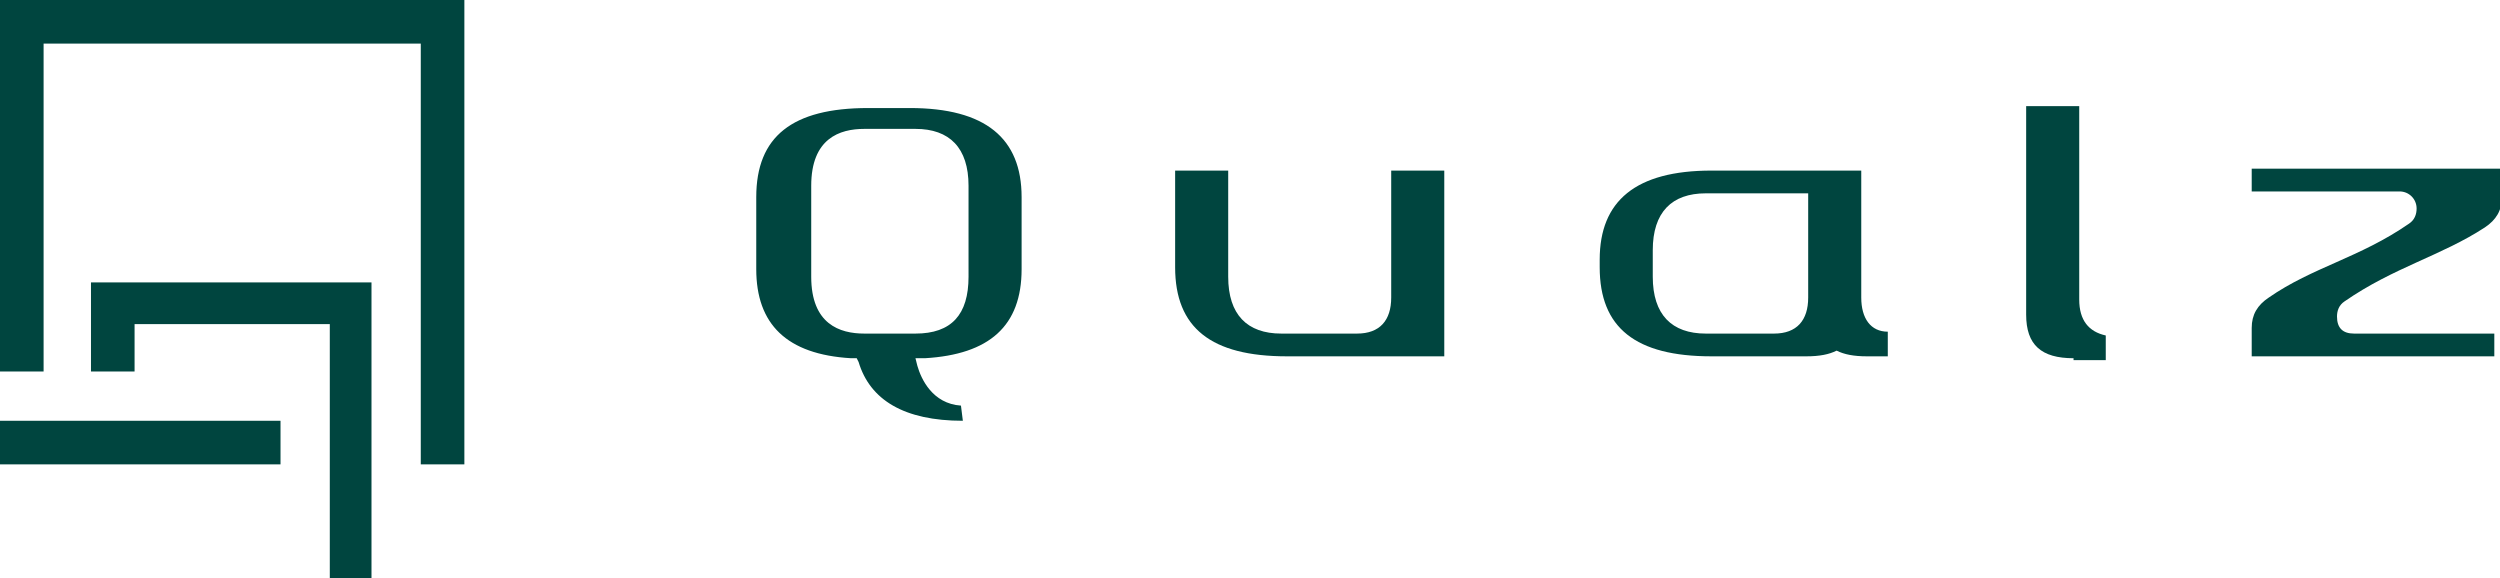<?xml version="1.0" encoding="utf-8"?>
<!-- Generator: Adobe Illustrator 28.1.0, SVG Export Plug-In . SVG Version: 6.00 Build 0)  -->
<svg version="1.1" id="レイヤー_1" xmlns="http://www.w3.org/2000/svg" xmlns:xlink="http://www.w3.org/1999/xlink" x="0px"
	 y="0px" viewBox="0 0 131.9 30.5" style="enable-background:new 0 0 131.9 30.5;" xml:space="preserve">
<style type="text/css">
	.st0{display:none;}
	.st1{display:inline;}
	.st2{fill:#231815;}
	.st3{fill:#00453F;}
	.st4{fill:#595757;}
	.st5{fill:#E95513;}
</style>
<g id="レイヤー_1_00000103956400595957393310000008149956431913702794_" class="st0">
	<g class="st1">
		<g>
			<path class="st2" d="M0.7,58.4L0,57.2c0,0,15.5-8.3,32.6-25C49.6,15.5,57.8,0,57.8,0s51.7,38.1,54.1,39.9
				c0.9,1.1,19.8,30.7,19.8,30.7l-0.9,1.4c0,0-20.8-11.9-41.2-30.8C69,22.2,57.5,2.9,57.5,2.9s-9,16.1-24.8,31.3
				C16.9,49.4,0.7,58.4,0.7,58.4z"/>
			<g>
				<g>
					<path class="st2" d="M13.8,72.6c0.4,0,0.9-0.1,1.3-0.1v-1.9c-0.2,0-0.5,0.1-0.9,0.1c-1.3,0-2-0.6-2-1.9v-6h3.2v-2h-3.2v-3.5
						L10,57.9v2.8h-2v2h2V69C10,71.4,11.2,72.6,13.8,72.6z"/>
					<path class="st2" d="M26.4,66.3c0-3.5-0.8-5.9-4.4-5.9c-3.3,0-4.9,1.9-4.9,6.1c0,4.1,1.6,6.1,5,6.1c1,0,2.5-0.1,3.8-0.7v-2
						c-1,0.4-2.1,0.6-3.4,0.6c-2.6,0-3-1.5-3.1-3l0-0.1h7C26.3,67.1,26.4,66.7,26.4,66.3z M24.1,65.8h-4.7l0-0.1
						c0.1-1.5,0.4-3.1,2.6-3.1c2.2,0,2.2,1.7,2.2,3.1C24.1,65.7,24.1,65.8,24.1,65.8z"/>
					<path class="st2" d="M35.7,64.3v8h2.3v-8.2c0-2.4-1.2-3.6-3.7-3.6c-1.2,0-2.5,0.4-3.6,1.2l-0.1,0.1l-0.4-1h-1.3v11.5h2.3v-9.1
						l0.1,0c0.5-0.3,1.3-0.7,2.6-0.7C35,62.5,35.7,63.1,35.7,64.3z"/>
					<path class="st2" d="M45.5,72.6c0.4,0,0.9-0.1,1.3-0.1v-1.9c-0.2,0-0.5,0.1-0.9,0.1c-1.3,0-2-0.6-2-1.9v-6h3.2v-2h-3.2v-3.5
						l-2.3,0.7v2.8h-2v2h2V69C41.6,71.4,42.9,72.6,45.5,72.6z"/>
					<rect x="50.3" y="64" class="st2" width="5.5" height="2.1"/>
					<path class="st2" d="M80.7,72.6c1.2,0,2.4-0.4,3.3-1.2l0.1-0.1l0.4,1h1.3v-7.8c0-2.1-0.5-4.1-4.4-4.1c-1.3,0-2.7,0.3-3.6,0.6v2
						c1.1-0.4,2.2-0.6,3.4-0.6c1.7,0,2.3,0.5,2.3,1.8V65L81,65.2c-2.7,0.2-4,1.4-4,3.7C77,70,77.3,72.6,80.7,72.6z M81.1,66.9
						l2.5-0.3v3.3l-0.1,0c-0.6,0.4-1.3,0.8-2.5,0.8c-1.2,0-1.9-0.6-1.9-1.9C79.2,67.6,79.8,67,81.1,66.9z"/>
					<path class="st2" d="M94.5,62.6v-2c-0.3-0.1-0.6-0.1-1.1-0.1c-1.3,0-2.6,0.4-3.5,1.2l-0.1,0.1l-0.4-1h-1.3v11.5h2.3v-9l0.1,0
						c0.7-0.5,1.8-0.7,2.9-0.7C93.9,62.5,94.3,62.5,94.5,62.6z"/>
					<polygon class="st2" points="103.7,72.3 106.5,72.3 101.6,65.5 101.7,65.4 106,60.8 103.1,60.8 99,65.5 99,54.9 96.7,54.9 
						96.7,72.3 99,72.3 99,68.3 100.2,67 					"/>
				</g>
				<polygon class="st2" points="73.8,72.3 76,72.3 71.9,54.9 71.1,54.9 67.3,66.6 63.5,54.9 62.7,54.9 58.6,72.3 60.8,72.3 
					63.4,61.5 66.9,72.3 67.7,72.3 71.2,61.5 				"/>
			</g>
			<g>
				<path class="st2" d="M70.1,75.5h2c2,0,3.7,1.4,3.7,3.7c0,2.5-1.4,3.8-3.7,3.8h-2V75.5z M71.1,82.1h1c1.7,0,2.6-0.9,2.6-2.8
					c0-1.8-1.1-2.8-2.5-2.8h-1.2C71.1,76.5,71.1,82.1,71.1,82.1z"/>
				<path class="st2" d="M77,75.5h3.9v0.9H78v2.2h2.6v0.9H78v2.5h2.9V83H77V75.5z"/>
				<path class="st2" d="M85.6,76.7c-0.5-0.2-0.8-0.3-1.3-0.3c-0.6,0-1.2,0.2-1.2,1c0,1.4,3,1.1,3,3.6c0,1.6-1.1,2.2-2.5,2.2
					c-0.5,0-1-0.2-1.4-0.3l0.1-1c0.3,0.2,0.9,0.4,1.4,0.4c0.6,0,1.4-0.3,1.4-1.2c0-1.7-3-1.2-3-3.5c0-1.3,1-2,2.2-2
					c0.5,0,1,0.1,1.5,0.3L85.6,76.7z"/>
				<path class="st2" d="M87.3,75.5h1V83h-1V75.5z"/>
				<path class="st2" d="M95.1,76.9c-0.5-0.3-1-0.5-1.9-0.5c-1.6,0-2.6,1.3-2.6,2.9c0,1.8,1.2,2.9,2.6,2.9c0.7,0,0.9-0.1,1.1-0.1
					v-2.3h-1.4v-0.9h2.4v3.9c-0.4,0.1-1,0.3-2.1,0.3c-2.2,0-3.6-1.5-3.6-3.9c0-2.3,1.5-3.8,3.6-3.8c1,0,1.4,0.2,2,0.4L95.1,76.9z"/>
				<path class="st2" d="M96.8,75.5h1.3l3,6h0v-6h1V83h-1.3l-3.1-6.2h0V83h-1L96.8,75.5L96.8,75.5z"/>
				<path class="st2" d="M106.9,76.7c-0.5-0.2-0.8-0.3-1.3-0.3c-0.6,0-1.2,0.2-1.2,1c0,1.4,3,1.1,3,3.6c0,1.6-1.1,2.2-2.5,2.2
					c-0.5,0-1-0.2-1.4-0.3l0.1-1c0.3,0.2,0.9,0.4,1.4,0.4c0.6,0,1.4-0.3,1.4-1.2c0-1.7-3-1.2-3-3.5c0-1.3,1-2,2.2-2
					c0.5,0,1,0.1,1.5,0.3L106.9,76.7z"/>
			</g>
		</g>
		<g>
			<g>
				<path class="st3" d="M6.7,137.4c-0.1,0.3-0.1,0.5-0.2,0.8s-0.2,0.4-0.4,0.6c-0.2,0.2-0.4,0.3-0.6,0.4c-0.2,0.1-0.5,0.1-0.9,0.1
					c-0.5,0-0.9-0.1-1.3-0.4c-0.3-0.3-0.5-0.7-0.5-1.2v-4.6h-1l0.1-0.5c0.5-0.1,0.9-0.4,1.2-0.8s0.5-1,0.6-1.6l0.5-0.1v2.4h1.3
					c0.1,0,0.3,0,0.4,0c0.1,0,0.2-0.1,0.3-0.1v0.7h-2v4.2c0,0.1,0,0.3,0,0.4c0,0.1,0,0.2,0.1,0.3c0,0.1,0.1,0.2,0.2,0.3
					c0.1,0.1,0.3,0.1,0.5,0.1c0.3,0,0.6-0.1,0.8-0.3c0.2-0.2,0.4-0.5,0.5-0.8L6.7,137.4z"/>
				<path class="st3" d="M13.1,137.4c-0.3,0.6-0.7,1.1-1.1,1.4c-0.5,0.3-1,0.5-1.7,0.5c-0.5,0-1-0.1-1.4-0.3c-0.4-0.2-0.7-0.4-1-0.7
					c-0.3-0.3-0.5-0.7-0.6-1.1c-0.1-0.4-0.2-0.9-0.2-1.4c0-0.5,0.1-0.9,0.2-1.4c0.1-0.4,0.4-0.8,0.6-1.2c0.3-0.3,0.6-0.6,1-0.8
					c0.4-0.2,0.8-0.3,1.3-0.3c0.3,0,0.6,0,0.9,0.1c0.3,0.1,0.6,0.2,0.9,0.4c0.3,0.2,0.5,0.5,0.7,0.9c0.2,0.4,0.3,0.9,0.4,1.5
					c0,0.1,0,0.2,0,0.4H8.8c-0.2,0-0.3,0.1-0.3,0.2c0,0.4,0.1,0.8,0.2,1.1c0.1,0.3,0.3,0.6,0.5,0.9c0.2,0.3,0.4,0.5,0.7,0.6
					c0.3,0.1,0.6,0.2,0.9,0.2c0.5,0,0.8-0.1,1.2-0.4c0.3-0.3,0.6-0.6,0.9-0.9L13.1,137.4z M10.9,134.9c0.4,0,0.7-0.2,0.7-0.7
					c0-0.4-0.2-0.8-0.4-1.1c-0.2-0.3-0.6-0.5-1.1-0.5c-0.2,0-0.5,0.1-0.7,0.2c-0.2,0.1-0.4,0.3-0.5,0.4c-0.1,0.2-0.3,0.4-0.3,0.6
					c-0.1,0.2-0.1,0.5-0.1,0.7c0,0.1,0.1,0.2,0.4,0.2L10.9,134.9L10.9,134.9z"/>
				<path class="st3" d="M18.5,139v-0.5c0.7,0,1-0.2,1-0.7v-2.6c0-1.5-0.5-2.2-1.6-2.2c-1.1,0-1.6,0.7-1.6,2v2.9
					c0,0.4,0.4,0.7,1.2,0.7v0.5h-3.4v-0.5c0.6,0,0.9-0.2,0.9-0.7v-4.1c0-0.4-0.3-0.6-0.9-0.6h-0.2v-0.4l2.3-0.6c0,0,0.1,0.1,0.1,0.3
					l0,1c0.1-0.2,0.2-0.3,0.3-0.5c0.1-0.2,0.3-0.3,0.5-0.4c0.2-0.1,0.4-0.2,0.7-0.3c0.3-0.1,0.6-0.1,0.9-0.1c0.2,0,0.4,0,0.7,0.1
					c0.2,0.1,0.5,0.2,0.7,0.4s0.4,0.4,0.6,0.7c0.1,0.3,0.2,0.6,0.2,1v3.6c0,0.4,0.4,0.6,1,0.6v0.5L18.5,139L18.5,139z"/>
				<path class="st3" d="M27.3,137.4c-0.1,0.3-0.1,0.5-0.2,0.8c-0.1,0.2-0.2,0.4-0.4,0.6s-0.4,0.3-0.6,0.4c-0.2,0.1-0.5,0.1-0.9,0.1
					c-0.5,0-0.9-0.1-1.3-0.4c-0.3-0.3-0.5-0.7-0.5-1.2v-4.6h-1l0.1-0.5c0.5-0.1,0.9-0.4,1.2-0.8c0.3-0.5,0.5-1,0.6-1.6l0.5-0.1v2.4
					h1.3c0.1,0,0.3,0,0.4,0c0.1,0,0.2-0.1,0.3-0.1v0.7h-2v4.2c0,0.1,0,0.3,0,0.4c0,0.1,0,0.2,0.1,0.3c0,0.1,0.1,0.2,0.2,0.3
					c0.1,0.1,0.3,0.1,0.5,0.1c0.3,0,0.6-0.1,0.8-0.3c0.2-0.2,0.4-0.5,0.5-0.8L27.3,137.4z"/>
				<path class="st3" d="M27.8,135.4v-1h3.8v1H27.8z"/>
				<path class="st3" d="M41.2,139v-0.5c0.9,0,1.4-0.4,1.4-1.2l-0.1-7.5l-3.4,9.1h-0.5l-3.7-9l-0.1,7.1c0,0.9,0.5,1.4,1.6,1.4v0.5
					h-3.9v-0.5c1,0,1.5-0.5,1.5-1.5l0.1-7.2v-0.2c0-0.1,0-0.2,0-0.3c0-0.1-0.1-0.2-0.2-0.3c-0.1-0.1-0.3-0.1-0.5-0.2
					c-0.2,0-0.5-0.1-0.9-0.1v-0.5H36l3.3,8.2l3.1-8.2h3.3v0.5c-0.4,0-0.6,0-0.8,0.1c-0.2,0-0.4,0.1-0.5,0.2
					c-0.1,0.1-0.2,0.2-0.2,0.3c0,0.1,0,0.2,0,0.4l0.2,7.4c0,0.9,0.5,1.3,1.5,1.3v0.5L41.2,139L41.2,139z"/>
				<path class="st3" d="M53.6,138.4c-0.2,0.6-0.6,0.9-1.3,0.9c-0.6,0-1-0.3-1.2-1c-0.8,0.7-1.6,1-2.5,1c-0.6,0-1-0.1-1.3-0.4
					s-0.4-0.6-0.4-1.2c0-1.3,1.3-2.2,4-2.7v-0.6c0-1.1-0.4-1.6-1.2-1.6c-0.4,0-0.7,0.1-0.9,0.2c-0.3,0.1-0.4,0.3-0.4,0.7
					c0.1,0,0.1,0.1,0.1,0.2c0,0.1,0,0.2,0,0.3c0,0.4-0.2,0.6-0.7,0.6c-0.2,0-0.3-0.1-0.5-0.2c-0.1-0.1-0.2-0.3-0.2-0.5
					s0.1-0.5,0.2-0.7c0.2-0.2,0.3-0.4,0.6-0.6s0.5-0.3,0.8-0.4c0.3-0.1,0.6-0.2,1-0.2c0.9,0,1.5,0.2,1.9,0.5
					c0.4,0.3,0.6,0.9,0.6,1.7v3.5c0,0.4,0.2,0.6,0.5,0.6c0.2,0,0.3-0.1,0.5-0.2L53.6,138.4z M51.1,135.5c-0.3,0-0.7,0.1-1,0.2
					c-0.3,0.1-0.6,0.2-0.9,0.3c-0.3,0.1-0.5,0.3-0.6,0.6c-0.2,0.2-0.2,0.5-0.2,0.8c0,0.7,0.3,1,1,1c0.3,0,0.6,0,0.8-0.1
					c0.2-0.1,0.4-0.2,0.5-0.4s0.2-0.3,0.3-0.5s0.1-0.4,0.2-0.5L51.1,135.5L51.1,135.5z"/>
				<path class="st3" d="M54.2,139v-0.5c0.7,0,1-0.3,1-0.9v-3.4c0-0.8-0.4-1.2-1.1-1.2v-0.4c0.4-0.1,0.8-0.2,1.2-0.2
					s0.8-0.2,1.2-0.3v1.5l0.1,0.1c0-0.1,0.1-0.3,0.2-0.5c0.1-0.2,0.3-0.4,0.4-0.5c0.2-0.2,0.4-0.3,0.6-0.4c0.2-0.1,0.4-0.2,0.6-0.2
					c0.8,0,1.2,0.4,1.2,1.1c0,0.6-0.2,0.9-0.7,0.9c-0.4,0-0.7-0.2-0.7-0.6c0-0.2,0-0.3,0-0.4H58c-0.3,0-0.6,0.1-0.8,0.3
					c-0.2,0.2-0.3,0.4-0.4,0.7c-0.1,0.3-0.2,0.6-0.2,0.9c0,0.3-0.1,0.6-0.1,0.8v1.7c0,0.6,0.4,0.9,1.2,0.9v0.5L54.2,139L54.2,139z"
					/>
				<path class="st3" d="M64.8,139v-0.5c0.4,0,0.6-0.1,0.6-0.3l-1.8-2.6c-0.1,0.1-0.2,0.2-0.4,0.2c-0.1,0.1-0.3,0.2-0.5,0.2l0,1.6
					c0,0.5,0.4,0.7,1.2,0.7v0.5h-3.6v-0.5c0.7,0,1-0.3,1-0.8v-8.1c0-0.5-0.4-0.8-1.1-0.8v-0.5l2.5-0.4v7.5c0.2-0.1,0.4-0.3,0.7-0.5
					c0.3-0.2,0.5-0.4,0.8-0.6c0.2-0.2,0.4-0.4,0.6-0.6c0.2-0.2,0.2-0.4,0.2-0.5c0-0.2-0.3-0.3-0.9-0.3v-0.4h3.5v0.4
					c-0.2,0-0.3,0-0.6,0.1c-0.2,0.1-0.6,0.2-0.9,0.4c-0.3,0.3-0.6,0.6-0.9,0.8s-0.5,0.4-0.7,0.5l2.2,3c0.4,0.5,0.8,0.8,1.2,0.8h0.4
					v0.5H64.8z"/>
				<path class="st3" d="M73.6,139v-0.5c0.3,0,0.6,0,0.8,0s0.4-0.1,0.5-0.2c0.1-0.1,0.2-0.3,0.2-0.4c0-0.2,0.1-0.5,0.1-0.8v-6.7
					c0-0.4,0-0.7-0.1-0.8s-0.1-0.3-0.3-0.4c-0.1-0.1-0.3-0.1-0.5-0.2c-0.2,0-0.5-0.1-0.7-0.1v-0.5c0.2,0,0.4,0,0.7,0
					c0.2,0,0.5,0,0.7,0c0.3,0,0.6,0,0.9,0s0.6,0,0.8,0c0.3,0,0.6,0,0.9,0c0.3,0,0.6,0,1,0c0.9,0,1.7,0.1,2.4,0.4
					c0.7,0.2,1.3,0.6,1.8,1.1c0.5,0.5,0.8,1,1.1,1.7c0.3,0.7,0.4,1.4,0.4,2.3c0,0.8-0.1,1.6-0.4,2.2c-0.2,0.7-0.6,1.2-1.2,1.7
					c-0.5,0.5-1.2,0.8-2,1.1c-0.8,0.3-1.8,0.4-3,0.4L73.6,139L73.6,139z M78.7,138.4c1.3,0,2.2-0.4,2.8-1.1c0.6-0.8,0.9-1.9,0.9-3.6
					c0-1.6-0.3-2.8-1-3.6c-0.7-0.8-1.7-1.2-3-1.2h-0.6c-0.2,0-0.4,0-0.5,0c-0.1,0-0.2,0.1-0.3,0.1c-0.1,0.1-0.1,0.2-0.2,0.3
					c0,0.1,0,0.3,0,0.5v7.2c0,0.3,0,0.5,0.1,0.7c0,0.2,0.1,0.3,0.2,0.4c0.1,0.1,0.3,0.1,0.4,0.1c0.2,0,0.4,0,0.7,0L78.7,138.4
					L78.7,138.4z"/>
				<path class="st3" d="M85.9,139v-0.5c1,0,1.5-0.3,1.5-1v-7.3c0-0.9-0.5-1.4-1.6-1.4v-0.5h8.5l0.1,3l-0.5,0.1
					c-0.1-0.6-0.2-1-0.4-1.4c-0.2-0.3-0.4-0.6-0.7-0.7c-0.3-0.2-0.6-0.2-0.9-0.3c-0.4,0-0.7,0-1.2,0h-0.4c-0.8,0-1.2,0.2-1.2,0.7
					v2.9c0,0.3,0.1,0.5,0.4,0.5h0.5c0.3,0,0.5,0,0.7,0c0.2,0,0.4-0.1,0.6-0.2c0.2-0.1,0.3-0.3,0.4-0.5c0.1-0.2,0.2-0.5,0.2-0.9h0.6
					v4.2h-0.6c0-0.4-0.1-0.7-0.2-0.9c-0.1-0.2-0.2-0.4-0.4-0.5c-0.2-0.1-0.4-0.2-0.6-0.2c-0.2,0-0.5-0.1-0.9-0.1h-0.2
					c-0.5,0-0.7,0.2-0.7,0.5v3.1c0,0.6,0.4,0.9,1.3,0.9h0.5c0.7,0,1.2-0.1,1.6-0.2s0.7-0.3,1-0.5c0.3-0.2,0.5-0.5,0.6-0.8
					c0.2-0.3,0.3-0.7,0.5-1.2l0.4,0.1l-0.4,3.2L85.9,139L85.9,139z"/>
				<path class="st3" d="M102.4,131.6c-0.2-0.9-0.6-1.6-1.1-2.1c-0.5-0.5-1.1-0.8-1.9-0.8c-0.6,0-1.1,0.2-1.5,0.5
					c-0.4,0.3-0.5,0.7-0.5,1.2c0,0.4,0.1,0.7,0.4,1c0.3,0.3,0.7,0.5,1.2,0.8c0.7,0.3,1.3,0.5,1.8,0.7c0.5,0.2,1,0.4,1.4,0.7
					c0.4,0.2,0.7,0.6,0.9,0.9c0.2,0.4,0.3,0.9,0.3,1.5c0,0.4-0.1,0.8-0.2,1.2c-0.1,0.4-0.3,0.7-0.6,1c-0.3,0.3-0.6,0.6-1,0.7
					c-0.4,0.2-0.9,0.3-1.5,0.3c-0.4,0-0.7,0-1-0.1s-0.5-0.1-0.7-0.2c-0.2-0.1-0.3-0.1-0.4-0.2c-0.1-0.1-0.2-0.1-0.2-0.2
					c-0.2,0.1-0.4,0.3-0.6,0.4c-0.2,0.1-0.4,0.2-0.6,0.3c-0.1-0.8-0.2-1.5-0.3-2.2c-0.1-0.6-0.1-1.2-0.1-1.6h0.5
					c0,0.5,0.1,0.9,0.3,1.3s0.4,0.7,0.7,1c0.3,0.3,0.6,0.5,1,0.7c0.4,0.2,0.7,0.2,1.1,0.2c0.2,0,0.5,0,0.8-0.1
					c0.3-0.1,0.5-0.2,0.8-0.4c0.2-0.2,0.4-0.4,0.6-0.6c0.2-0.2,0.2-0.5,0.2-0.9c0-0.4-0.1-0.8-0.3-1.1c-0.2-0.3-0.6-0.6-1.1-0.8
					c-0.6-0.2-1.2-0.4-1.7-0.6s-1-0.4-1.4-0.7c-0.4-0.3-0.7-0.6-1-0.9c-0.2-0.4-0.4-0.9-0.4-1.5c0-0.4,0.1-0.9,0.2-1.2
					c0.2-0.4,0.4-0.7,0.6-0.9c0.3-0.3,0.6-0.5,1-0.6c0.4-0.1,0.7-0.2,1.1-0.2c0.5,0,0.9,0.1,1.2,0.2c0.3,0.2,0.6,0.3,0.9,0.4
					c0.3-0.3,0.7-0.5,1-0.6c0.2,0.5,0.3,1,0.3,1.6c0.1,0.6,0.1,1.2,0.1,1.8L102.4,131.6L102.4,131.6z"/>
				<path class="st3" d="M104.9,139v-0.5c1,0,1.5-0.4,1.5-1.1v-7.2c0-0.9-0.5-1.4-1.6-1.4v-0.5h4.7v0.5c-1,0-1.5,0.5-1.5,1.4v7.2
					c0,0.7,0.5,1.1,1.5,1.1v0.5H104.9z"/>
				<path class="st3" d="M120.2,139.2l-1.2-0.9c-0.4,0.3-0.8,0.5-1.3,0.7c-0.5,0.2-1,0.2-1.6,0.2c-0.7,0-1.4-0.1-2-0.4
					s-1.1-0.7-1.6-1.2s-0.8-1.1-1-1.7c-0.2-0.7-0.4-1.4-0.4-2.1c0-0.7,0.1-1.5,0.4-2.1c0.3-0.7,0.6-1.3,1.1-1.8c0.5-0.5,1-1,1.7-1.3
					c0.6-0.3,1.3-0.5,2.1-0.5c0.5,0,0.9,0.1,1.3,0.2c0.4,0.2,0.8,0.4,1.2,0.6c0.4-0.4,0.8-0.6,1.2-0.7c0.4,0.9,0.5,2.1,0.5,3.7h-0.5
					c-0.2-0.9-0.7-1.7-1.3-2.3c-0.6-0.6-1.4-0.9-2.3-0.9c-0.7,0-1.2,0.1-1.7,0.4c-0.5,0.3-0.8,0.6-1.1,1.1c-0.3,0.5-0.5,1-0.6,1.6
					c-0.1,0.6-0.2,1.2-0.2,1.8c0,0.7,0.1,1.3,0.2,1.9c0.1,0.6,0.4,1.1,0.7,1.6c0.3,0.5,0.7,0.8,1.1,1.1c0.4,0.3,1,0.4,1.6,0.4
					c0.4,0,0.7,0,1-0.1c0.3-0.1,0.6-0.2,0.8-0.4c0.2-0.2,0.4-0.4,0.6-0.7c0.1-0.3,0.2-0.6,0.2-1c0-1.1-0.5-1.7-1.6-1.7v-0.5h4.6v0.5
					c-1,0-1.4,0.4-1.4,1.2v3.3L120.2,139.2L120.2,139.2z"/>
				<path class="st3" d="M131.9,139.2l-7.1-9.1v6.5c0,1.3,0.6,1.9,1.7,1.9v0.5h-3.9v-0.5c0.9,0,1.4-0.6,1.4-1.9v-7.1
					c0-0.5-0.5-0.7-1.6-0.7v-0.5h2.9l6.3,8v-5.8c0-1.2-0.5-1.8-1.6-1.8v-0.5h3.9v0.5c-1,0-1.5,0.6-1.5,1.8v8.5L131.9,139.2z"/>
				<path class="st3" d="M141.1,131.6c-0.2-0.9-0.6-1.6-1.1-2.1c-0.5-0.5-1.1-0.8-1.9-0.8c-0.6,0-1.1,0.2-1.5,0.5
					c-0.4,0.3-0.5,0.7-0.5,1.2c0,0.4,0.1,0.7,0.4,1c0.3,0.3,0.7,0.5,1.2,0.8c0.7,0.3,1.3,0.5,1.8,0.7s1,0.4,1.4,0.7
					c0.4,0.2,0.7,0.6,0.9,0.9c0.2,0.4,0.3,0.9,0.3,1.5c0,0.4-0.1,0.8-0.2,1.2c-0.1,0.4-0.3,0.7-0.6,1c-0.3,0.3-0.6,0.6-1,0.7
					c-0.4,0.2-0.9,0.3-1.5,0.3c-0.4,0-0.7,0-1-0.1c-0.3-0.1-0.5-0.1-0.7-0.2c-0.2-0.1-0.3-0.1-0.4-0.2c-0.1-0.1-0.2-0.1-0.2-0.2
					c-0.2,0.1-0.4,0.3-0.6,0.4c-0.2,0.1-0.4,0.2-0.6,0.3c-0.1-0.8-0.2-1.5-0.3-2.2c-0.1-0.6-0.1-1.2-0.1-1.6h0.5
					c0,0.5,0.1,0.9,0.3,1.3s0.4,0.7,0.7,1c0.3,0.3,0.6,0.5,1,0.7c0.4,0.2,0.7,0.2,1.1,0.2c0.2,0,0.5,0,0.8-0.1
					c0.3-0.1,0.5-0.2,0.8-0.4c0.2-0.2,0.4-0.4,0.6-0.6c0.2-0.2,0.2-0.5,0.2-0.9c0-0.4-0.1-0.8-0.3-1.1c-0.2-0.3-0.6-0.6-1.1-0.8
					c-0.6-0.2-1.2-0.4-1.7-0.6s-1-0.4-1.4-0.7c-0.4-0.3-0.7-0.6-1-0.9s-0.4-0.9-0.4-1.5c0-0.4,0.1-0.9,0.2-1.2
					c0.2-0.4,0.4-0.7,0.6-0.9c0.3-0.3,0.6-0.5,1-0.6c0.4-0.1,0.7-0.2,1.1-0.2c0.5,0,0.9,0.1,1.2,0.2c0.3,0.2,0.6,0.3,0.9,0.4
					c0.3-0.3,0.7-0.5,1-0.6c0.1,0.5,0.3,1,0.3,1.6c0.1,0.6,0.1,1.2,0.1,1.8L141.1,131.6L141.1,131.6z"/>
			</g>
		</g>
		<g>
			<g>
				<path class="st3" d="M16.7,109.7c0,0-2.9-0.3-3.5-0.3c-0.6,0-0.9,0-2.4,0.1c0.8,0.6,0.9,0.7,0.9,0.8c0,0.1-0.3,0.6-0.4,0.7
					c-0.2,0.4-0.7,2-0.9,2.3c-1.5,3.4-3.6,4.8-5.4,5.3L5,118.6c3-2.4,4.6-6.8,4.6-7.9c0-0.6-0.1-0.7-0.3-0.9
					c-2.1,0.3-2.7,0.6-3.7,0.9c-0.2,0.1-0.5,0.2-0.7,0.2c-0.4,0-1.7-1.1-1.7-2.2c0-0.3,0.1-0.5,0.2-0.7c0.5,0.7,0.9,1.2,1.8,1.2
					c0,0,0.1,0,0.1,0c0.6-0.1,4-0.5,4.7-0.5c1.4-0.2,3.9-0.5,4.2-0.5c0.2,0,0.8-0.2,0.9-0.2c0.3,0,2.3,0.4,2.3,1.3
					C17.3,109.7,16.9,109.7,16.7,109.7z M12.5,106c-1.4,0-1.4,0-5,0.5H7.3c-0.6,0-1.5-0.7-1.5-1.6c0-0.1,0-0.2,0.1-0.5
					c0.2,0.2,0.7,0.8,2.1,0.8c0.9,0,2.5-0.2,3.2-0.4c0.2-0.1,1.1-0.3,1.3-0.3c0.3,0,1.6,0.3,1.6,0.9C14.1,105.9,13.5,105.9,12.5,106
					z"/>
				<path class="st3" d="M24.1,108c-0.3,0-0.6-0.3-1.2-0.9c-1.6-1.6-2.5-2-3.2-2.3c0.3,0,0.6-0.1,0.9-0.1c0.6,0,4.2,0.3,4.2,2.4
					C24.8,107.7,24.4,108,24.1,108z M25.8,114.3c-0.7,0.6-1.8,1.4-2.5,2c-0.1,0.1-0.6,0.6-0.7,0.7c-0.1,0.1-0.2,0.1-0.3,0.1
					c-0.7,0-2-1.7-2-2.7c0-0.3,0.1-0.6,0.1-0.9c0.6,1,1.2,1.3,1.5,1.3c0.5,0,3.7-2.3,4.4-2.9c3.1-2.4,4.9-4.5,5.9-5.6l0.1,0
					C32.1,107.5,30.2,110.9,25.8,114.3z"/>
				<path class="st3" d="M48.3,108.4c-0.4,0.1-0.4,0.1-1.4,1c-0.5,0.4-2.7,2.4-3.2,2.7c-0.5,0.3-0.8,0.5-1,0.7
					c1.2,0.9,1.9,2.2,1.9,2.9c0,0.5-0.3,1-0.9,1c-0.3,0-0.6-0.1-1-0.8c-1.2-2.1-3-3.8-4.9-5.2c2.8,0.7,4.1,1.5,4.5,1.7
					c3-3.4,3.2-3.7,4-5c-5.2,0.5-8.1,0.8-9.7,1.3c-0.2,0.1-0.8,0.4-0.9,0.4c-0.4,0-1.7-1.6-1.7-2.3c0-0.3,0.1-0.6,0.2-1.1
					c0.7,1.2,0.8,1.4,1.7,1.4c2,0,9.7-0.5,10-0.6c0.3-0.1,0.5-0.2,0.9-0.4c0.2-0.2,0.4-0.2,0.5-0.2c0.3,0,0.8,0.6,1.1,0.9
					c0.2,0.2,0.7,0.8,0.7,1C49.2,108.1,49.1,108.1,48.3,108.4z"/>
				<path class="st3" d="M63,107.9c-0.6,0.2-0.8,0.5-1.2,1.2c-2.3,4.2-4.3,6.2-6.7,7.6c-0.7,0.4-2.3,1.4-3.8,1.7l-0.1-0.1
					c4.2-2.5,7.6-6.3,9.6-10.8c-0.4,0.1-2,0.3-2.8,0.4c-0.1,0-0.4,0.1-0.5,0.1c-0.2,0-0.5-0.1-0.9-0.3c-1.7,2.1-2.5,2.8-5.1,4.3
					l-0.1-0.1c2.6-2.8,3.3-3.7,4.3-5.5c0.4-0.7,0.6-1.2,0.6-1.4c0-0.2-0.6-0.7-1-0.9c0.3-0.1,0.6-0.2,1-0.2c0.7,0,2.3,0.9,2.3,1.5
					c0,0.2,0,0.3-0.6,0.7c-0.2,0.2-0.3,0.3-0.7,0.8c0.5,0,2.8-0.1,3.2-0.3c0.2-0.1,1-0.6,1.2-0.6c0.2,0,0.2,0.1,1.1,0.8
					c0.6,0.5,0.6,0.6,0.6,0.8C63.5,107.7,63.4,107.8,63,107.9z"/>
				<path class="st3" d="M68.2,118.8c2.7-2.1,4.6-6.4,4.6-8c0-0.5-0.1-0.6-0.3-0.9c-1.7,0.2-2.4,0.4-3,0.6c-0.3,0.1-1.2,0.4-1.4,0.4
					c-0.4,0-1.7-1.1-1.7-2.2c0-0.3,0.1-0.5,0.2-0.7c0.6,0.8,0.9,1.2,1.9,1.2c0,0,8.2-0.9,8.7-1c0.2,0,1-0.3,1.2-0.3
					c0.2,0,2.3,0.3,2.3,1.3c0,0.6-0.5,0.6-0.6,0.6c-0.1,0-1.9-0.2-2.1-0.2c-0.7-0.1-1.2-0.1-1.4-0.1c-0.7,0-1.4,0-2.3,0.1
					c0.8,0.6,0.9,0.6,0.9,0.8c0,0.1-0.3,0.6-0.4,0.7c-0.1,0.2-0.4,1.1-0.5,1.3C72.7,116.2,70.5,118.2,68.2,118.8L68.2,118.8z
					 M71.2,105.3c0.9,0,2.5-0.2,3.2-0.4c0.2-0.1,1.1-0.3,1.3-0.3c0.3,0,1.6,0.3,1.6,0.9c0,0.6-0.4,0.6-2.3,0.7c-1.1,0-2.1,0.1-3,0.3
					c-0.3,0.1-1.3,0.2-1.6,0.2c-0.6,0-1.5-0.7-1.5-1.6c0-0.1,0-0.2,0.1-0.5C69.3,104.7,69.8,105.3,71.2,105.3z M81.1,107.2
					c0,0.3-0.1,0.6-0.5,0.6c-0.2,0-0.3-0.1-0.8-0.6c-1-1.1-1.5-1.4-1.8-1.7C78.5,105.6,81.1,105.6,81.1,107.2z M82.5,105.9
					c0,0.4-0.2,0.7-0.5,0.7c-0.2,0-0.3-0.1-0.8-0.6c-0.8-0.9-0.8-0.9-2.1-1.7C80.7,104.4,82.5,104.5,82.5,105.9z"/>
				<path class="st3" d="M98.9,109.6c-0.4,0-0.7,0-2-0.2c-0.2,0-1.4-0.1-2.2-0.2c-0.1,3.1-0.2,5-1.4,6.9c-0.8,1.2-1.8,2.2-3.1,2.9
					l-0.1-0.1c1.1-1.3,2.1-2.7,2.6-4.4c0.4-1.3,0.4-1.7,0.6-5.3c-1.2,0.1-2.3,0.2-3.6,0.3c0,0.7,0.1,3,0.1,3.6
					c0,0.9-0.2,1.2-0.6,1.2c-0.7,0-0.9-1-0.9-1.3c0-0.1,0.1-0.6,0.1-0.7c0-0.3,0.1-1.3,0.1-2.6c-1.1,0.2-1.4,0.3-2.5,0.8
					c-0.2,0.1-0.3,0.1-0.4,0.1c-0.7,0-1.6-1.3-1.6-2.1c0-0.3,0.1-0.6,0.2-0.9c0.5,1.3,1.2,1.3,1.7,1.3c0.3,0,2.2-0.2,2.6-0.3
					c-0.1-2.8-0.2-2.9-0.4-3.2c-0.2-0.2-0.3-0.3-1.2-0.6c0.2-0.2,0.5-0.5,1.2-0.5c0.8,0,2.1,0.6,2.1,1c0,0.1-0.2,0.4-0.2,0.5
					c-0.2,0.7-0.2,2.2-0.2,2.6c1.9-0.2,2.1-0.2,3.7-0.3c0-0.5,0.1-2.9,0-3.2c-0.2-0.7-0.5-0.8-1.6-1.1c0.4-0.2,0.9-0.5,1.4-0.5
					c0.7,0,2.3,0.6,2.3,1.1c0,0.1-0.2,0.6-0.2,0.7c-0.2,0.6-0.3,2.2-0.3,2.9c0.7,0,2.1-0.1,2.2-0.2c0.4-0.1,0.5-0.2,0.8-0.2
					c0.1,0,1.9,0.3,1.9,1.3C99.5,109.5,99.2,109.6,98.9,109.6z M98.2,106.7c-0.3,0-0.5-0.2-0.9-0.8c-0.5-0.7-0.8-1.2-1.6-1.9
					c1.6,0.3,3,1,3,2C98.8,106.5,98.4,106.7,98.2,106.7z M100,105.6c-0.4,0-0.5-0.3-0.9-0.9c-0.4-0.7-1.1-1.3-1.8-1.7
					c1.4,0.1,3.3,0.8,3.3,1.9C100.6,105.3,100.2,105.6,100,105.6z"/>
				<path class="st3" d="M111.7,105.5c-0.5,0.4-0.8,0.6-1.2,1.1c-0.3,0.3-1.6,1.8-1.9,2.1c0.3,0.2,1,0.6,1,0.9
					c0,0.1-0.2,0.7-0.2,0.8c0,0.2-0.1,1.2-0.1,2.4c0,0.7,0.1,4,0.1,4.7c0,0.5-0.2,1.3-0.7,1.3c-0.6,0-1-1-1-1.5c0-0.2,0.2-1,0.2-1.2
					c0.1-1.1,0.2-2.1,0.2-3.2c0-0.4,0-2.5-0.1-2.8c0-0.1,0-0.1-0.2-0.3c-2.9,2.8-5.1,3.7-6.6,4.2l-0.1-0.1c3.9-2.4,8.9-8.8,8.9-9.6
					c0-0.5-0.5-0.9-0.9-1.3c0.2,0,0.5-0.1,0.8-0.1c1.2,0,2.5,1.5,2.5,1.9C112.3,105.1,112.3,105.2,111.7,105.5z"/>
				<path class="st3" d="M120.9,108c-0.3,0-0.6-0.3-1.2-0.9c-1.6-1.6-2.5-2-3.2-2.3c0.3,0,0.6-0.1,0.9-0.1c0.6,0,4.2,0.3,4.2,2.4
					C121.6,107.7,121.2,108,120.9,108z M122.6,114.3c-0.7,0.6-1.8,1.4-2.5,2c-0.1,0.1-0.6,0.6-0.7,0.7c-0.1,0.1-0.2,0.1-0.3,0.1
					c-0.7,0-2-1.7-2-2.7c0-0.3,0.1-0.6,0.1-0.9c0.6,1,1.2,1.3,1.5,1.3c0.5,0,3.7-2.3,4.4-2.9c3.1-2.4,4.9-4.5,5.9-5.6l0.1,0
					C128.9,107.5,127,110.9,122.6,114.3z"/>
			</g>
		</g>
	</g>
</g>
<g>
	<g>
		<g>
			<g>
				<path class="st3" d="M50.8,22.2c-3.1,0-4.9-1.1-5.5-3.1l-0.1-0.2l-0.3,0c-3.4-0.2-5-1.8-5-4.7v-3.8c0-3.2,1.9-4.7,5.9-4.7H48
					c4,0,5.9,1.6,5.9,4.7v3.8c0,3-1.7,4.5-5.1,4.7l-0.5,0l0.1,0.4c0.2,0.7,0.8,2,2.3,2.1L50.8,22.2L50.8,22.2z M45.6,6.8
					c-1.3,0-2.8,0.5-2.8,3v4.8c0,2.5,1.5,3,2.8,3h2.7c1.9,0,2.8-1,2.8-3V9.8c0-2-1-3-2.8-3L45.6,6.8L45.6,6.8z"/>
				<path class="st3" d="M109.4,18.9c-1.7,0-2.5-0.7-2.5-2.3v-11h2.8v10.2c0,1.1,0.5,1.7,1.4,1.9v1.3H109.4z"/>
				<path class="st3" d="M98.2,15.7V9h-2.2v0h-5.7c-4,0-5.9,1.6-5.9,4.7v0.4c0,3.2,1.9,4.7,5.9,4.7h5c0.7,0,1.2-0.1,1.6-0.3
					c0.4,0.2,0.9,0.3,1.6,0.3h1.1v-1.3C98.7,17.5,98.2,16.8,98.2,15.7z M95.4,15.7c0,1.2-0.6,1.9-1.8,1.9H90c-1.8,0-2.8-1-2.8-3
					v-1.4c0-2,1-3,2.8-3h5.4V15.7z"/>
				<path class="st3" d="M76.2,16.2V9h-2.8v6.7c0,1.2-0.6,1.9-1.8,1.9h-4c-1.8,0-2.8-1-2.8-3V9h-2.8v5.1c0,3.2,1.9,4.7,5.9,4.7h5.5
					h0.3h2.5L76.2,16.2L76.2,16.2z"/>
				<path class="st3" d="M123.3,16.7c0-0.3,0.1-0.6,0.4-0.8c2.6-1.8,5.1-2.4,7.4-3.9c0.6-0.4,0.9-0.9,0.9-1.6c0,0,0,0,0-0.1V8.9
					h-1.6c0,0,0,0,0,0h-11.6v1.2h7.8c0.5,0,0.9,0.4,0.9,0.9c0,0.3-0.1,0.6-0.4,0.8c-2.6,1.8-5.1,2.3-7.4,3.9
					c-0.6,0.4-0.9,0.9-0.9,1.6l0,0v1.5h3.6v0h9.2v-1.2h-7.4C123.6,17.6,123.3,17.3,123.3,16.7z"/>
			</g>
		</g>
	</g>
	<g>
		<polygon class="st3" points="24.5,24.5 22.2,24.5 22.2,2.3 2.3,2.3 2.3,19.6 0,19.6 0,0 24.5,0 		"/>
		<rect y="22.2" class="st3" width="14.8" height="2.3"/>
		<polygon class="st3" points="19.6,30.5 17.4,30.5 17.4,17.1 7.1,17.1 7.1,19.6 4.8,19.6 4.8,14.9 19.6,14.9 		"/>
	</g>
</g>
<g id="レイヤー_3" class="st0">
	<g class="st1">
		<g>
			<path class="st4" d="M44.3,21.4h-5.9c-1.7,0-3-1.3-3-3v-1.7h2.7v1.7c0,0.1,0.1,0.3,0.3,0.3h5.9c0.1,0,0.3-0.1,0.3-0.3V9h2.7v9.4
				C47.3,20,45.9,21.4,44.3,21.4z"/>
			<path class="st4" d="M62,9h-7.3c-1.7,0-3,1.3-3,3v4.7v0.1v1.5c0,1.7,1.3,3,3,3H62c1.7,0,3-1.3,3-3v-1.4v-0.1V12
				C65,10.4,63.7,9,62,9z M62.3,16.9v1.4c0,0.1-0.1,0.3-0.3,0.3h-7.4c-0.1,0-0.3-0.1-0.3-0.3v-1.5v-0.1V12c0-0.1,0.1-0.3,0.3-0.3H62
				c0.1,0,0.3,0.1,0.3,0.3v4.8V16.9z"/>
			<path class="st4" d="M81.3,12c0-0.1,0.1-0.3,0.3-0.3h7.4c0.1,0,0.3,0.1,0.3,0.3v9.3h2.7V12c0-1.7-1.3-3-3-3h-7.3
				c-1.7,0-3,1.3-3,3v9.3h2.7L81.3,12L81.3,12z"/>
			<rect x="70" y="9" class="st4" width="2.7" height="12.3"/>
			<polygon class="st5" points="109.9,9.1 104.7,9.1 104.7,2.9 101.9,2.9 101.9,9.1 96.4,9.1 96.4,11.9 101.9,11.9 101.9,21.3 
				104.7,21.3 104.7,11.9 109.9,11.9 			"/>
			<g>
				<path class="st4" d="M124.3,16.5c1.7,0,3-1.3,3-3V12c0-0.1,0-0.2,0-0.3c-0.1-1.5-1.4-2.7-3-2.7H117c-1.7,0-3,1.3-3,3v6.3
					c0,1.7,1.3,3,3,3h7.3c1.7,0,3-1.3,3-3v0l-2.7,0c0,0.1-0.1,0.3-0.3,0.3H117c-0.1,0-0.3-0.1-0.3-0.3v-1.9L124.3,16.5L124.3,16.5z
					 M117,11.8h7.4c0.1,0,0.3,0.1,0.3,0.3v1.5c0,0.1-0.1,0.3-0.3,0.3h-7.6V12C116.7,11.9,116.8,11.8,117,11.8z"/>
			</g>
			<path class="st4" d="M137.4,10.4c-0.8,0-1.6,0.2-2.3,0.6V9h-2.7v12.3h2.7v-5.8c0-1.3,1.1-2.3,2.3-2.3h3.7v-2.8L137.4,10.4
				L137.4,10.4z"/>
			<path class="st4" d="M18.4,4.1c0,2.2-1.8,4.1-4.1,4.1c-2.2,0-4.1-1.8-4.1-4.1c0-2.2,1.8-4.1,4.1-4.1S18.4,1.8,18.4,4.1z"/>
			<path class="st5" d="M24.7,10.9c-1.1,0-2.2,0.5-2.9,1.2c-2.5,2-4.5-0.1-4.5-0.1v0c-0.7-0.7-1.8-1.2-2.9-1.2
				c-1.1,0-2.1,0.4-2.9,1.2v0c-2.6,2.1-4.6,0-4.6,0v0c-0.7-0.7-1.7-1.2-2.9-1.2C1.8,10.9,0,12.8,0,15c0,2.2,1.8,4.1,4.1,4.1
				c1.1,0,2.1-0.5,2.9-1.2c2.4-2,4.3-0.3,4.6,0c0,0,0,0,0,0h0c2.1,2.6,0,4.6,0,4.6h0c-0.7,0.7-1.2,1.8-1.2,2.9
				c0,2.2,1.8,4.1,4.1,4.1c2.2,0,4.1-1.8,4.1-4.1c0-1.1-0.5-2.1-1.2-2.9h0c-2.1-2.6,0-4.6,0-4.6h0h0c0,0,0,0,0,0v0
				c2.1-1.8,3.9-0.6,4.4-0.2c0.7,0.8,1.8,1.3,3,1.3c2.2,0,4.1-1.8,4.1-4.1C28.7,12.8,26.9,10.9,24.7,10.9z"/>
		</g>
		<g>
			<g>
				<g>
					<path class="st3" d="M3.6,77c0-1-0.5-1.5-1.6-1.5v-0.5h4.6v0.5c-0.9,0-1.4,0.5-1.4,1.4v5c0,0.5-0.1,1.1-0.2,1.5
						c-0.1,0.5-0.3,0.9-0.5,1.2s-0.5,0.6-0.9,0.8s-0.8,0.3-1.4,0.3c-0.3,0-0.6,0-0.8-0.1c-0.3-0.1-0.5-0.2-0.7-0.4
						c-0.2-0.2-0.4-0.4-0.5-0.6C0.1,84.6,0,84.3,0,84c0-0.3,0.1-0.5,0.2-0.8c0.2-0.2,0.4-0.3,0.7-0.3c0.5,0,0.7,0.2,0.7,0.7
						c0,0.5-0.1,0.7-0.4,0.7c-0.2,0-0.3,0-0.4-0.1c0,0.3,0.2,0.5,0.5,0.7s0.6,0.3,1,0.3c0.3,0,0.6-0.1,0.8-0.3s0.3-0.5,0.4-0.8
						c0.1-0.3,0.2-0.7,0.2-1.1c0-0.4,0-0.7,0-1.1V77z"/>
					<path class="st3" d="M10.4,86c-0.5,0-1-0.1-1.4-0.3c-0.4-0.2-0.8-0.4-1.1-0.8c-0.3-0.3-0.5-0.7-0.7-1.1C7.1,83.5,7,83,7,82.5
						C7,82,7.1,81.5,7.3,81s0.4-0.8,0.7-1.2c0.3-0.3,0.7-0.6,1.1-0.7c0.4-0.2,0.9-0.3,1.3-0.3c0.5,0,0.9,0.1,1.3,0.3
						c0.4,0.2,0.8,0.4,1.1,0.8c0.3,0.3,0.5,0.7,0.7,1.1c0.2,0.4,0.2,0.9,0.2,1.3c0,0.6-0.1,1.1-0.3,1.5s-0.4,0.8-0.7,1.2
						c-0.3,0.3-0.7,0.6-1.1,0.7C11.3,85.9,10.9,86,10.4,86z M10.5,85.5c0.4,0,0.8-0.1,1-0.3s0.4-0.4,0.6-0.7
						c0.1-0.3,0.2-0.5,0.2-0.8c0-0.3,0.1-0.5,0.1-0.7c0-0.4,0-0.7-0.1-1.2c0-0.4-0.1-0.8-0.3-1.2c-0.1-0.4-0.3-0.7-0.6-0.9
						c-0.3-0.2-0.6-0.4-1-0.4c-0.4,0-0.8,0.1-1,0.3c-0.2,0.2-0.4,0.4-0.6,0.7c-0.1,0.3-0.2,0.5-0.2,0.8c0,0.3-0.1,0.5-0.1,0.7
						c0,0.4,0,0.7,0.1,1.2c0,0.4,0.1,0.8,0.3,1.2c0.1,0.4,0.3,0.7,0.6,0.9C9.7,85.4,10,85.5,10.5,85.5z"/>
					<path class="st3" d="M14.7,85.7v-0.5c0.7,0,1.1-0.3,1.1-1v-3.2c0-0.8-0.3-1.3-1-1.3v-0.4l2.3-0.5v5.5c0,0.6,0.4,0.9,1.2,0.9
						v0.5C18.4,85.7,14.7,85.7,14.7,85.7z M16.4,77.1c-0.6,0-0.9-0.3-0.9-1c0-0.6,0.3-0.9,0.9-0.9c0.6,0,0.9,0.3,0.9,0.9
						C17.3,76.8,17,77.1,16.4,77.1z"/>
					<path class="st3" d="M23.8,85.7v-0.5c0.7,0,1-0.2,1-0.7v-2.6c0-1.5-0.5-2.2-1.6-2.2c-1.1,0-1.6,0.7-1.6,2v2.9
						c0,0.4,0.4,0.7,1.2,0.7v0.5h-3.4v-0.5c0.6,0,0.9-0.2,0.9-0.7v-4.1c0-0.4-0.3-0.6-0.9-0.6h-0.2v-0.4l2.3-0.6
						c0,0,0.1,0.2,0.1,0.3l0,1c0.1-0.2,0.2-0.3,0.3-0.5c0.1-0.2,0.3-0.3,0.5-0.4c0.2-0.1,0.4-0.2,0.7-0.3c0.3-0.1,0.6-0.1,0.9-0.1
						c0.2,0,0.4,0,0.7,0.1c0.2,0.1,0.5,0.2,0.7,0.4c0.2,0.2,0.4,0.4,0.6,0.7c0.1,0.3,0.2,0.6,0.2,1v3.6c0,0.4,0.4,0.6,1,0.6v0.5
						L23.8,85.7L23.8,85.7z"/>
					<path class="st3" d="M32.6,84.1c-0.1,0.3-0.1,0.5-0.2,0.8c-0.1,0.2-0.2,0.4-0.4,0.6c-0.2,0.2-0.4,0.3-0.6,0.4
						c-0.2,0.1-0.5,0.1-0.9,0.1c-0.5,0-0.9-0.1-1.3-0.4c-0.3-0.3-0.5-0.7-0.5-1.2v-4.6h-1l0.1-0.5c0.5-0.1,0.9-0.4,1.2-0.8
						c0.3-0.5,0.5-1,0.6-1.6l0.5-0.1v2.4h1.3c0.1,0,0.3,0,0.4,0c0.1,0,0.2-0.1,0.3-0.1v0.7h-2V84c0,0.1,0,0.3,0,0.4
						c0,0.1,0,0.2,0.1,0.3c0,0.1,0.1,0.2,0.2,0.3c0.1,0.1,0.3,0.1,0.5,0.1c0.3,0,0.6-0.1,0.8-0.3c0.2-0.2,0.4-0.5,0.5-0.8L32.6,84.1
						z"/>
					<path class="st3" d="M39,84.1c-0.3,0.6-0.7,1.1-1.1,1.4c-0.5,0.3-1,0.5-1.7,0.5c-0.5,0-1-0.1-1.4-0.3c-0.4-0.2-0.7-0.4-1-0.7
						c-0.3-0.3-0.5-0.7-0.6-1.1C33,83.5,33,83,33,82.5c0-0.5,0.1-0.9,0.2-1.4c0.1-0.4,0.4-0.8,0.6-1.2c0.3-0.3,0.6-0.6,1-0.8
						c0.4-0.2,0.8-0.3,1.3-0.3c0.3,0,0.6,0,0.9,0.1c0.3,0.1,0.6,0.2,0.9,0.4c0.3,0.2,0.5,0.5,0.7,0.9c0.2,0.4,0.3,0.9,0.4,1.5
						c0,0.1,0,0.2,0,0.4h-4.3c-0.2,0-0.3,0.1-0.3,0.2c0,0.4,0.1,0.8,0.2,1.1c0.1,0.3,0.3,0.6,0.5,0.9c0.2,0.3,0.4,0.5,0.7,0.6
						c0.3,0.1,0.6,0.2,0.9,0.2c0.5,0,0.8-0.1,1.2-0.4c0.3-0.3,0.6-0.6,0.9-0.9L39,84.1z M36.8,81.6c0.4,0,0.7-0.2,0.7-0.7
						c0-0.4-0.2-0.8-0.4-1.1c-0.2-0.3-0.6-0.5-1.1-0.5c-0.2,0-0.5,0.1-0.7,0.2S35,79.8,34.8,80c-0.1,0.2-0.3,0.4-0.3,0.6
						c-0.1,0.2-0.1,0.5-0.1,0.7c0,0.1,0.1,0.2,0.4,0.2C34.7,81.6,36.8,81.6,36.8,81.6z"/>
					<path class="st3" d="M40,85.7v-0.5c0.7,0,1-0.3,1-0.9v-3.4c0-0.8-0.4-1.2-1.1-1.2v-0.4c0.4-0.1,0.8-0.2,1.2-0.2
						s0.8-0.2,1.2-0.3v1.5l0.1,0.1c0-0.1,0.1-0.3,0.2-0.5c0.1-0.2,0.3-0.4,0.4-0.5c0.2-0.2,0.4-0.3,0.6-0.4c0.2-0.1,0.4-0.2,0.6-0.2
						c0.8,0,1.2,0.4,1.2,1.1c0,0.6-0.2,0.9-0.7,0.9c-0.4,0-0.7-0.2-0.7-0.6c0-0.2,0-0.3,0-0.4h-0.3c-0.3,0-0.6,0.1-0.8,0.3
						c-0.2,0.2-0.3,0.4-0.4,0.7c-0.1,0.3-0.2,0.6-0.2,0.9c0,0.3-0.1,0.6-0.1,0.8v1.7c0,0.6,0.4,0.9,1.2,0.9v0.5L40,85.7L40,85.7z"/>
				</g>
			</g>
			<g>
				<g>
					<path class="st3" d="M5.6,57.8c-0.3,0-0.4-0.1-1.4-0.9c-0.9-0.7-2.1-1.2-3.2-1.7c0.4-0.1,1-0.2,1.7-0.2c2.3,0,3.6,0.8,3.6,1.8
						C6.3,57.5,6,57.8,5.6,57.8z M7.1,53.5c-0.3,0-0.4-0.1-1.4-1c-0.2-0.2-1.4-1.2-2.9-1.8c0.3-0.1,0.5-0.1,0.9-0.1
						c0.7,0,2.5,0.3,3.1,0.7c0.8,0.6,0.8,1.2,0.8,1.4C7.7,53.3,7.3,53.5,7.1,53.5z M5.9,63.8c-0.2,0.2-0.4,0.4-0.5,0.5
						c-0.2,0.3-0.4,0.4-0.6,0.4c-0.6,0-1.9-1.7-1.9-2.6c0-0.2,0-0.3,0.1-0.6c0.2,0.2,0.9,1.1,1.4,1.1c0.3,0,0.5-0.1,0.7-0.2
						c5.1-3.1,8-6.7,9.5-8.6l0.2,0.1C12.5,58.7,10.6,60.2,5.9,63.8z M13.7,53.4c-0.3,0-0.5-0.2-1-0.7c-0.3-0.3-1.4-1.3-2-1.6
						c2.4,0,3.5,0.8,3.5,1.8C14.2,53.2,13.9,53.4,13.7,53.4z M15.2,51.7c-0.2,0-0.3-0.1-0.8-0.6c-0.4-0.4-1.2-1.1-2.2-1.5
						c0.2-0.1,0.4-0.1,0.7-0.1c0.1,0,2.9,0.1,2.9,1.5C15.8,51.5,15.5,51.7,15.2,51.7z"/>
					<path class="st3" d="M19.3,59.9c-0.1,0-0.6,0.3-0.8,0.3c-0.2,0-1.2-0.8-1.2-1.7c0-0.2,0-0.3,0.1-0.5c0.3,0.5,0.7,0.9,1.3,0.9
						c0.5,0,2-0.1,2.5-0.2c1.3-0.1,1.4-0.1,2.9-0.2c0.1-1.3,0.1-1.4,0.1-2.6c-0.8,0.1-4.6,0.4-5.1,0.6c-0.1,0-0.7,0.2-0.9,0.2
						c-0.4,0-1-1-1-1.5c0-0.2,0.1-0.5,0.1-0.7c0.6,1,0.9,1,1.8,1c0.7,0,4.5-0.1,5-0.5c0.1,0,0.3-0.3,0.4-0.3
						c0.1-0.1,0.1-0.1,0.2-0.1c0.2,0,1.5,1.1,1.5,1.3c0,0.2-0.1,0.2-0.5,0.5c-0.2,0.1-0.2,0.2-0.2,0.7c-0.1,1-0.2,5.5-0.4,6.4
						c-0.1,0.6-0.4,1-0.7,1c-0.5,0-0.6-0.5-0.8-1c-1.5,0.1-3.8,0.4-4.3,0.6c-0.2,0-0.8,0.4-0.9,0.4c-0.4,0-1.3-1.2-1.3-1.8
						c0-0.2,0-0.4,0.1-0.6c0.2,0.3,0.6,1,1.4,1c0.2,0,4.8-0.3,5.2-0.4c0.1-1.5,0.1-1.7,0.2-2.9C22.6,59.5,19.9,59.8,19.3,59.9z"/>
					<path class="st3" d="M38.4,52.2c-0.5,0.4-0.8,0.6-1.2,1.1c-0.3,0.3-1.6,1.8-1.9,2.1c0.3,0.2,1,0.6,1,0.9c0,0.1-0.2,0.7-0.2,0.8
						c0,0.2-0.1,1.2-0.1,2.4c0,0.7,0.1,4,0.1,4.7c0,0.5-0.2,1.3-0.7,1.3c-0.6,0-1-1-1-1.5c0-0.2,0.2-1,0.2-1.2
						c0.1-1.1,0.2-2.1,0.2-3.2c0-0.4,0-2.5-0.1-2.8c0-0.1,0-0.1-0.2-0.3c-2.9,2.8-5.1,3.7-6.6,4.2l-0.1-0.1c3.9-2.4,8.9-8.8,8.9-9.6
						c0-0.5-0.5-0.9-1-1.3c0.2,0,0.5-0.1,0.8-0.1c1.2,0,2.5,1.5,2.5,1.9C39,51.8,38.9,51.9,38.4,52.2z"/>
					<path class="st3" d="M47.5,54.7c-0.3,0-0.6-0.3-1.2-0.9c-1.6-1.6-2.5-2-3.2-2.3c0.3,0,0.6-0.1,0.9-0.1c0.6,0,4.2,0.3,4.2,2.4
						C48.2,54.4,47.8,54.7,47.5,54.7z M49.2,61c-0.7,0.6-1.8,1.4-2.5,2c-0.1,0.1-0.6,0.6-0.7,0.7c-0.1,0.1-0.2,0.1-0.3,0.1
						c-0.7,0-2-1.7-2-2.7c0-0.3,0.1-0.6,0.1-0.9c0.6,1,1.2,1.3,1.5,1.3c0.5,0,3.7-2.3,4.4-2.9c3.1-2.4,4.9-4.5,5.9-5.6l0.1,0
						C55.5,54.2,53.6,57.6,49.2,61z"/>
					<path class="st3" d="M68.9,54.2c-0.4,0.2-0.4,0.2-1.2,1.5c-3.2,5.6-5,6.7-6.4,7.6c-1.7,1.1-3.1,1.4-3.7,1.6l0-0.1
						c2.7-1.4,4.7-3.4,6.4-5.6c-0.3-0.1-0.6-0.5-0.7-0.6c-1.3-1.6-1.4-1.7-2.3-2.2c-0.9,0.9-1.9,1.8-3.2,2.4l0-0.1
						c2.1-2.1,4.6-6.2,4.6-7c0-0.6-0.7-0.9-1.1-1c0.3-0.2,0.6-0.3,1-0.3c1.1,0,2.3,0.9,2.3,1.4c0,0.2-0.1,0.2-0.5,0.6
						c-0.2,0.2-0.4,0.5-0.5,0.6c0.9,0.1,2.9-0.2,3.3-0.4c0.2-0.1,0.8-0.5,1-0.5c0.2,0,1.6,1.3,1.6,1.7C69.4,54,69.4,54,68.9,54.2z
						 M64.1,54.1c-0.2,0-0.4,0-1-0.5c-1.1,1.5-1.8,2.4-1.9,2.4c0.9,0.1,3.2,0.4,3.5,2c1.5-2.3,2-3.8,2.2-4.4
						C64.6,54.1,64.4,54.1,64.1,54.1z"/>
					<path class="st3" d="M85.8,58.5c-0.3,0-0.8,0-1.2-0.1c-0.4,0-5-0.1-5.3-0.1c-1.1,0-4,0.1-4.9,0.3c-0.3,0.1-0.5,0.1-0.6,0.1
						c-0.7,0-1.8-1.5-1.8-2.3c0-0.2,0.1-0.6,0.3-1.1c0.7,1.3,1.1,1.6,3.4,1.6c1.1,0,7.7,0,8.3-0.2c0.3-0.1,0.5-0.2,0.8-0.2
						c0,0,2.3,0.2,2.3,1.2C87.1,58.1,86.7,58.5,85.8,58.5z"/>
				</g>
			</g>
		</g>
	</g>
</g>
</svg>
